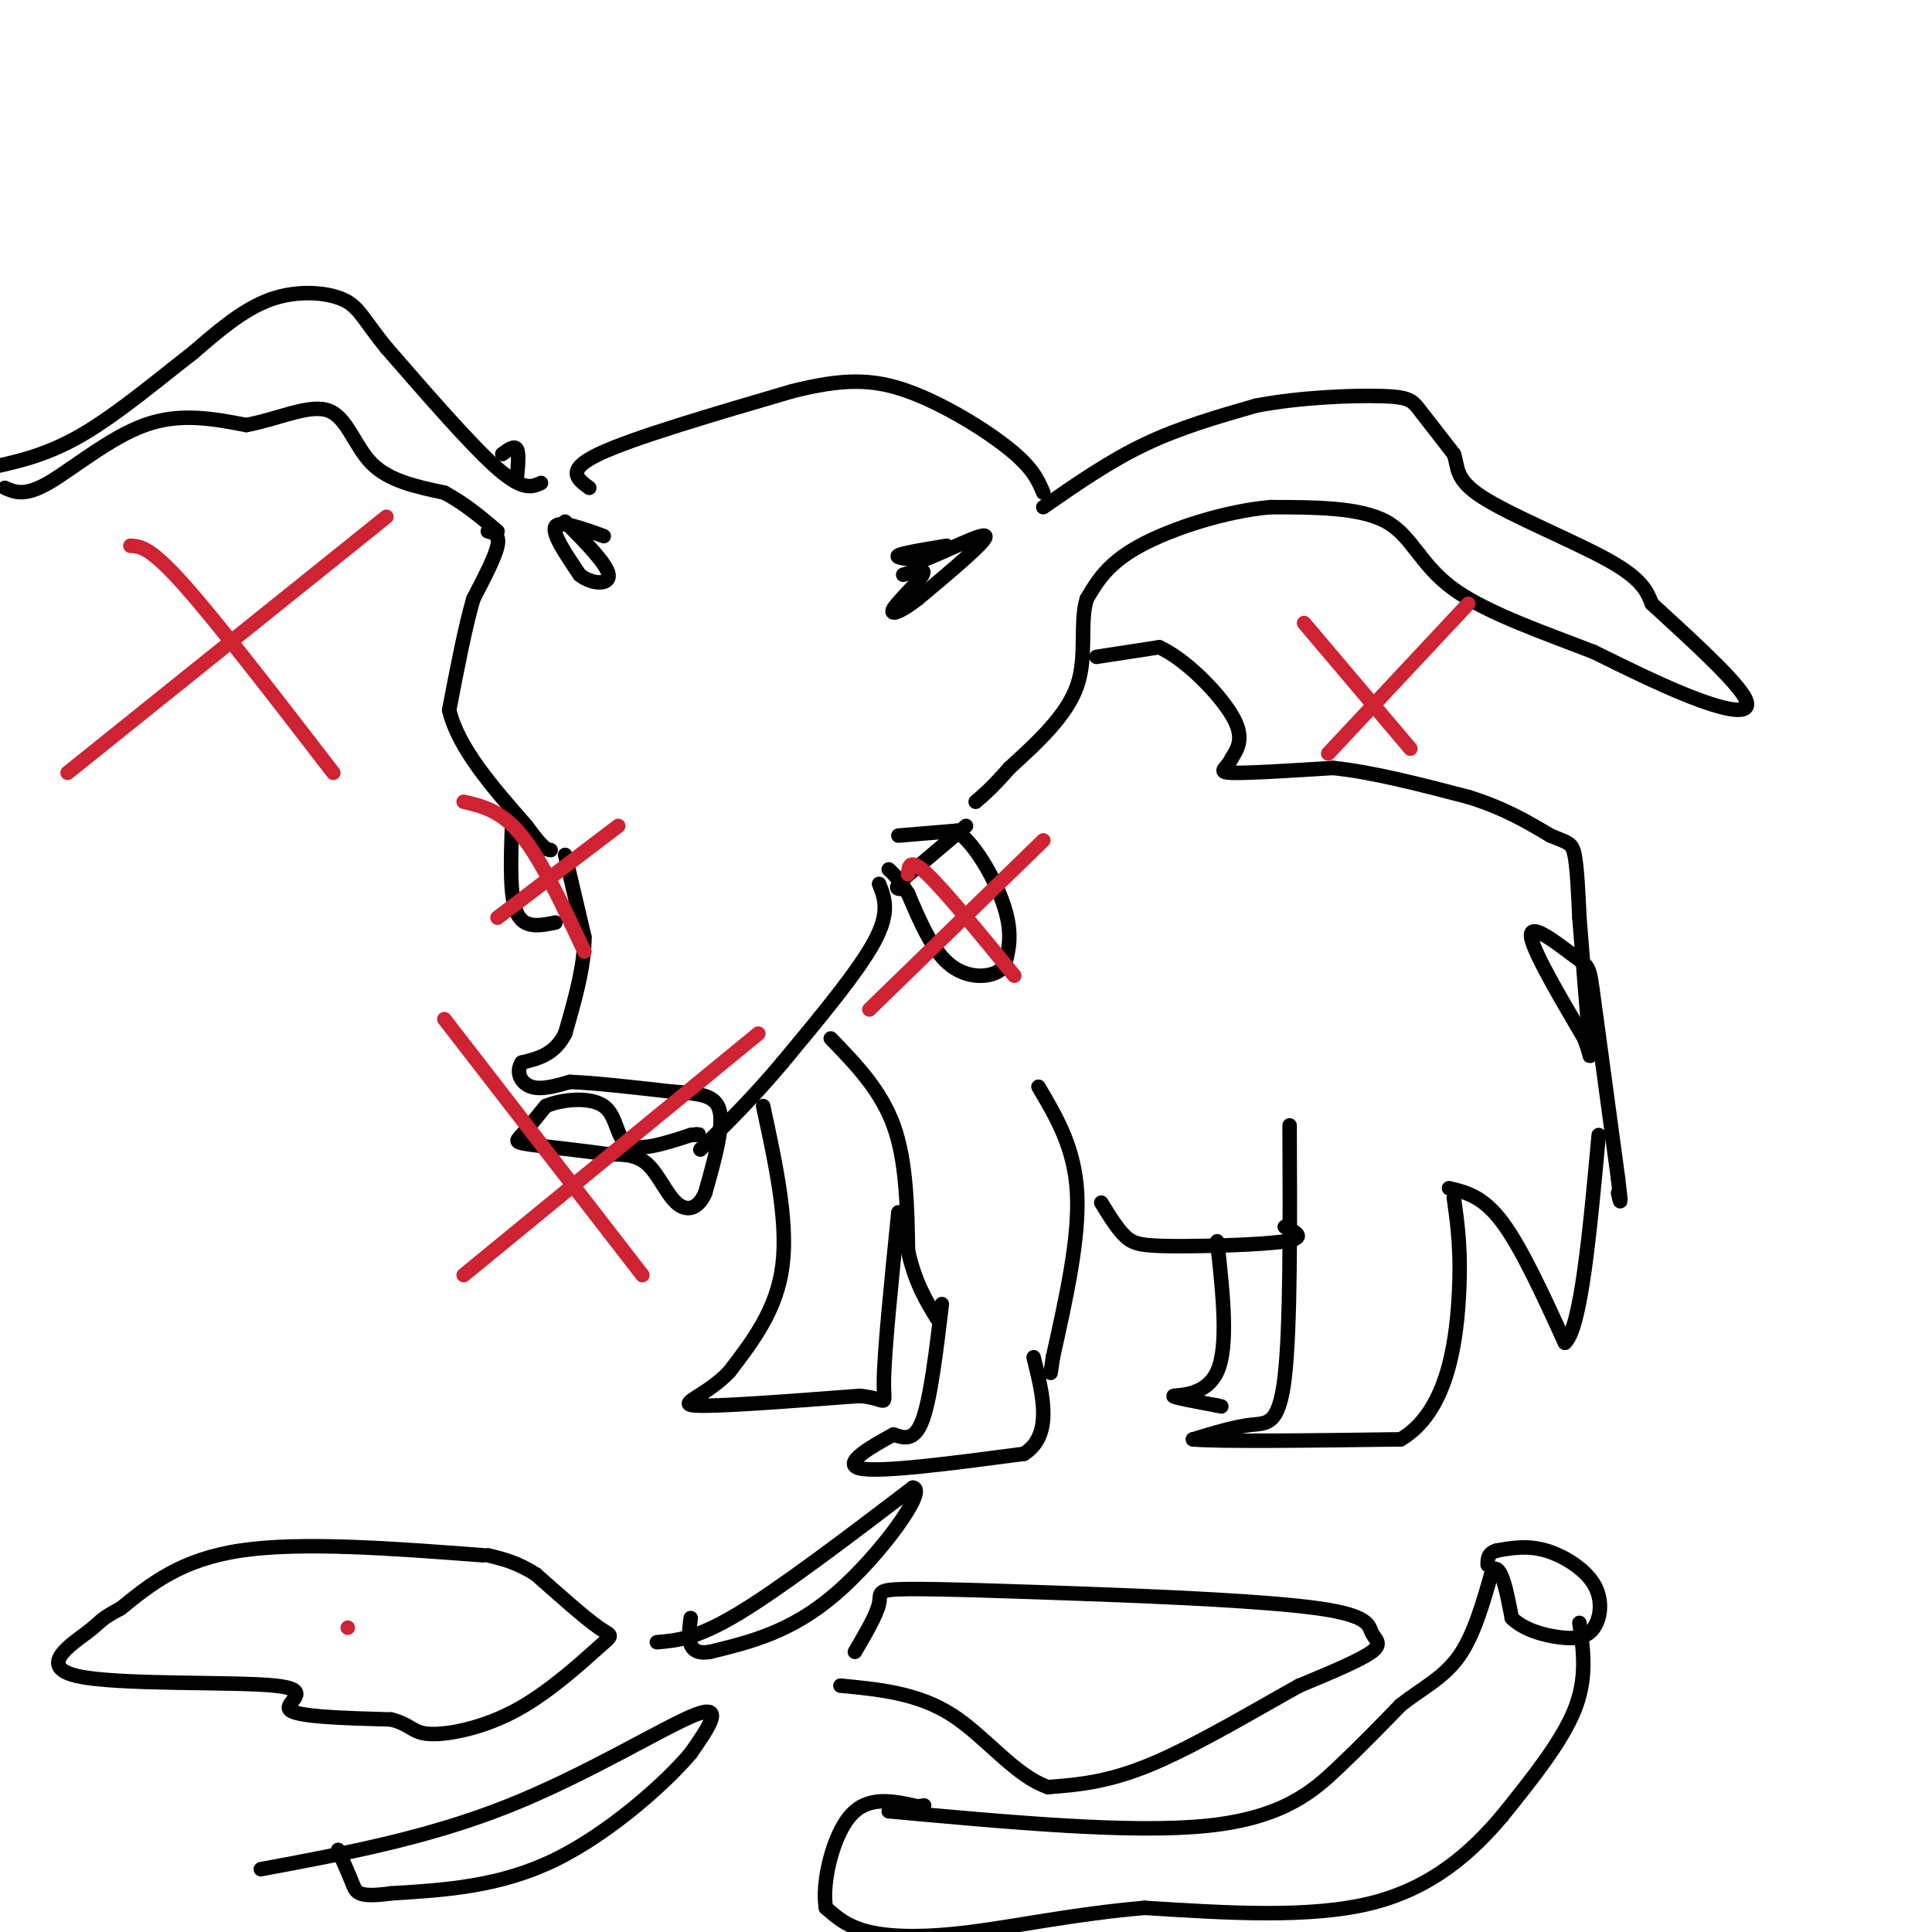 <svg viewBox='0 0 400 400' version='1.1' xmlns='http://www.w3.org/2000/svg' xmlns:xlink='http://www.w3.org/1999/xlink'><g fill='none' stroke='rgb(0,0,0)' stroke-width='3' stroke-linecap='round' stroke-linejoin='round'><path d='M122,101c-2.500,-1.833 -5.000,-3.667 2,-7c7.000,-3.333 23.500,-8.167 40,-13'/><path d='M164,81c10.452,-2.619 16.583,-2.667 24,0c7.417,2.667 16.119,8.048 21,12c4.881,3.952 5.940,6.476 7,9'/><path d='M196,113c-4.583,0.750 -9.167,1.500 -10,2c-0.833,0.500 2.083,0.750 5,1'/><path d='M191,116c4.289,-1.533 12.511,-5.867 13,-5c0.489,0.867 -6.756,6.933 -14,13'/><path d='M190,124c-3.702,2.881 -5.958,3.583 -5,2c0.958,-1.583 5.131,-5.452 6,-7c0.869,-1.548 -1.565,-0.774 -4,0'/><path d='M125,111c-4.583,-1.667 -9.167,-3.333 -10,-2c-0.833,1.333 2.083,5.667 5,10'/><path d='M120,119c2.511,2.044 6.289,2.156 6,0c-0.289,-2.156 -4.644,-6.578 -9,-11'/><path d='M216,105c6.833,-4.750 13.667,-9.500 21,-13c7.333,-3.500 15.167,-5.750 23,-8'/><path d='M260,84c9.048,-1.762 20.167,-2.167 26,-2c5.833,0.167 6.381,0.905 8,3c1.619,2.095 4.310,5.548 7,9'/><path d='M301,94c1.000,2.762 0.000,5.167 6,9c6.000,3.833 19.000,9.095 26,13c7.000,3.905 8.000,6.452 9,9'/><path d='M342,125c5.964,5.512 16.375,14.792 19,19c2.625,4.208 -2.536,3.345 -9,1c-6.464,-2.345 -14.232,-6.173 -22,-10'/><path d='M330,135c-9.417,-3.690 -21.958,-7.917 -29,-13c-7.042,-5.083 -8.583,-11.024 -14,-14c-5.417,-2.976 -14.708,-2.988 -24,-3'/><path d='M263,105c-9.244,0.822 -20.356,4.378 -27,8c-6.644,3.622 -8.822,7.311 -11,11'/><path d='M225,124c-1.533,4.956 0.133,11.844 -2,18c-2.133,6.156 -8.067,11.578 -14,17'/><path d='M209,159c-3.500,4.000 -5.250,5.500 -7,7'/><path d='M112,100c-1.833,0.833 -3.667,1.667 -9,-3c-5.333,-4.667 -14.167,-14.833 -23,-25'/><path d='M80,72c-4.893,-6.000 -5.625,-8.500 -9,-10c-3.375,-1.500 -9.393,-2.000 -15,0c-5.607,2.000 -10.804,6.500 -16,11'/><path d='M40,73c-6.711,5.178 -15.489,12.622 -23,17c-7.511,4.378 -13.756,5.689 -20,7'/><path d='M1,101c2.044,0.911 4.089,1.822 9,-1c4.911,-2.822 12.689,-9.378 20,-12c7.311,-2.622 14.156,-1.311 21,0'/><path d='M51,88c6.738,-1.262 13.083,-4.417 17,-3c3.917,1.417 5.405,7.405 9,11c3.595,3.595 9.298,4.798 15,6'/><path d='M92,102c4.333,2.333 7.667,5.167 11,8'/><path d='M104,94c1.250,-0.917 2.500,-1.833 3,-1c0.500,0.833 0.250,3.417 0,6'/><path d='M101,110c1.250,0.333 2.500,0.667 2,3c-0.500,2.333 -2.750,6.667 -5,11'/><path d='M98,124c-1.667,5.667 -3.333,14.333 -5,23'/><path d='M93,147c1.833,7.833 8.917,15.917 16,24'/><path d='M109,171c3.500,4.833 4.250,4.917 5,5'/><path d='M200,171c0.000,0.000 -13.000,11.000 -13,11'/><path d='M187,182c-2.167,2.167 -1.083,2.083 0,2'/><path d='M117,177c0.000,0.000 4.000,17.000 4,17'/><path d='M121,194c0.000,6.167 -2.000,13.083 -4,20'/><path d='M117,214c-2.167,4.333 -5.583,5.167 -9,6'/><path d='M108,220c-1.311,2.089 -0.089,4.311 2,5c2.089,0.689 5.044,-0.156 8,-1'/><path d='M118,224c4.833,0.167 12.917,1.083 21,2'/><path d='M139,226c5.622,0.444 9.178,0.556 10,4c0.822,3.444 -1.089,10.222 -3,17'/><path d='M146,247c-1.560,3.536 -3.958,3.875 -6,2c-2.042,-1.875 -3.726,-5.964 -6,-8c-2.274,-2.036 -5.137,-2.018 -8,-2'/><path d='M126,239c-4.679,-0.714 -12.375,-1.500 -16,-2c-3.625,-0.500 -3.179,-0.714 -2,-2c1.179,-1.286 3.089,-3.643 5,-6'/><path d='M113,229c3.345,-1.429 9.208,-2.000 12,0c2.792,2.000 2.512,6.571 5,8c2.488,1.429 7.744,-0.286 13,-2'/><path d='M143,235c2.333,-0.333 1.667,-0.167 1,0'/><path d='M182,183c1.167,2.917 2.333,5.833 -1,12c-3.333,6.167 -11.167,15.583 -19,25'/><path d='M162,220c-6.000,7.167 -11.500,12.583 -17,18'/><path d='M186,173c0.000,0.000 12.000,-1.000 12,-1'/><path d='M198,172c4.089,2.867 8.311,10.533 10,16c1.689,5.467 0.844,8.733 0,12'/><path d='M208,200c-2.044,2.533 -7.156,2.867 -11,0c-3.844,-2.867 -6.422,-8.933 -9,-15'/><path d='M188,185c-2.167,-3.333 -3.083,-4.167 -4,-5'/><path d='M106,171c-0.250,7.333 -0.500,14.667 1,18c1.500,3.333 4.750,2.667 8,2'/><path d='M227,136c0.000,0.000 13.000,-2.000 13,-2'/><path d='M240,134c5.356,2.400 12.244,9.400 15,14c2.756,4.600 1.378,6.800 0,9'/><path d='M255,157c-0.933,2.111 -3.267,2.889 0,3c3.267,0.111 12.133,-0.444 21,-1'/><path d='M276,159c8.167,0.833 18.083,3.417 28,6'/><path d='M304,165c7.500,2.333 12.250,5.167 17,8'/><path d='M321,173c3.711,1.556 4.489,1.444 5,4c0.511,2.556 0.756,7.778 1,13'/><path d='M327,190c0.500,6.333 1.250,15.667 2,25'/><path d='M329,215c0.356,4.689 0.244,3.911 0,3c-0.244,-0.911 -0.622,-1.956 -1,-3'/><path d='M328,215c-3.144,-5.437 -10.502,-17.530 -11,-21c-0.498,-3.470 5.866,1.681 9,4c3.134,2.319 3.038,1.805 4,9c0.962,7.195 2.981,22.097 5,37'/><path d='M335,244c0.833,6.667 0.417,4.833 0,3'/><path d='M172,215c5.167,5.333 10.333,10.667 13,18c2.667,7.333 2.833,16.667 3,26'/><path d='M188,259c1.500,6.667 3.750,10.333 6,14'/><path d='M215,225c3.750,6.333 7.500,12.667 8,22c0.500,9.333 -2.250,21.667 -5,34'/><path d='M218,281c-0.833,5.667 -0.417,2.833 0,0'/><path d='M195,270c-1.167,9.750 -2.333,19.500 -4,24c-1.667,4.500 -3.833,3.750 -6,3'/><path d='M185,297c-4.000,2.156 -11.000,6.044 -7,7c4.000,0.956 19.000,-1.022 34,-3'/><path d='M212,301c6.000,-3.833 4.000,-11.917 2,-20'/><path d='M158,229c2.583,11.917 5.167,23.833 4,33c-1.167,9.167 -6.083,15.583 -11,22'/><path d='M151,284c-4.778,5.067 -11.222,6.733 -7,7c4.222,0.267 19.111,-0.867 34,-2'/><path d='M178,289c6.267,0.578 4.933,3.022 5,-3c0.067,-6.022 1.533,-20.511 3,-35'/><path d='M228,249c1.667,2.720 3.333,5.440 5,7c1.667,1.560 3.333,1.958 10,2c6.667,0.042 18.333,-0.274 23,-1c4.667,-0.726 2.333,-1.863 0,-3'/><path d='M267,233c0.089,20.911 0.178,41.822 -1,52c-1.178,10.178 -3.622,9.622 -7,10c-3.378,0.378 -7.689,1.689 -12,3'/><path d='M247,298c5.167,0.500 24.083,0.250 43,0'/><path d='M290,298c9.400,-5.511 11.400,-19.289 12,-29c0.600,-9.711 -0.200,-15.356 -1,-21'/><path d='M252,257c1.200,10.889 2.400,21.778 0,27c-2.400,5.222 -8.400,4.778 -9,5c-0.600,0.222 4.200,1.111 9,2'/><path d='M252,291c1.500,0.333 0.750,0.167 0,0'/><path d='M300,246c3.500,0.833 7.000,1.667 11,7c4.000,5.333 8.500,15.167 13,25'/><path d='M324,278c3.333,-3.000 5.167,-23.000 7,-43'/><path d='M100,322c-18.750,-1.417 -37.500,-2.833 -50,-1c-12.500,1.833 -18.750,6.917 -25,12'/><path d='M25,333c-4.661,2.456 -3.812,2.594 -7,5c-3.188,2.406 -10.411,7.078 -2,9c8.411,1.922 32.457,1.094 41,2c8.543,0.906 1.584,3.544 3,5c1.416,1.456 11.208,1.728 21,2'/><path d='M81,356c4.233,1.089 4.317,2.811 8,3c3.683,0.189 10.967,-1.156 18,-5c7.033,-3.844 13.817,-10.189 17,-13c3.183,-2.811 2.767,-2.089 0,-4c-2.767,-1.911 -7.883,-6.456 -13,-11'/><path d='M111,326c-3.833,-2.500 -6.917,-3.250 -10,-4'/><path d='M177,342c2.267,-3.867 4.533,-7.733 5,-10c0.467,-2.267 -0.867,-2.933 6,-3c6.867,-0.067 21.933,0.467 37,1'/><path d='M225,330c15.976,0.573 37.416,1.504 48,3c10.584,1.496 10.311,3.557 11,5c0.689,1.443 2.340,2.270 0,4c-2.340,1.730 -8.670,4.365 -15,7'/><path d='M269,349c-8.022,4.422 -20.578,11.978 -30,16c-9.422,4.022 -15.711,4.511 -22,5'/><path d='M217,370c-6.844,-2.289 -12.956,-10.511 -20,-15c-7.044,-4.489 -15.022,-5.244 -23,-6'/><path d='M184,375c25.156,2.311 50.311,4.622 66,3c15.689,-1.622 21.911,-7.178 27,-12c5.089,-4.822 9.044,-8.911 13,-13'/><path d='M290,353c4.378,-3.444 8.822,-5.556 12,-10c3.178,-4.444 5.089,-11.222 7,-18'/><path d='M309,325c1.833,-1.333 2.917,4.333 4,10'/><path d='M313,335c2.493,2.458 6.726,3.603 10,4c3.274,0.397 5.589,0.044 7,-2c1.411,-2.044 1.918,-5.781 0,-9c-1.918,-3.219 -6.262,-5.920 -10,-7c-3.738,-1.080 -6.869,-0.540 -10,0'/><path d='M310,321c-2.000,0.500 -2.000,1.750 -2,3'/><path d='M327,336c0.833,5.667 1.667,11.333 -1,18c-2.667,6.667 -8.833,14.333 -15,22'/><path d='M311,376c-6.244,7.378 -14.356,14.822 -27,18c-12.644,3.178 -29.822,2.089 -47,1'/><path d='M237,395c-14.274,1.226 -26.458,3.792 -36,5c-9.542,1.208 -16.440,1.060 -21,0c-4.560,-1.060 -6.780,-3.030 -9,-5'/><path d='M171,395c-0.911,-4.911 1.311,-14.689 5,-19c3.689,-4.311 8.844,-3.156 14,-2'/><path d='M190,374c2.333,-0.333 1.167,-0.167 0,0'/><path d='M54,387c17.178,-3.200 34.356,-6.400 51,-13c16.644,-6.600 32.756,-16.600 39,-19c6.244,-2.400 2.622,2.800 -1,8'/><path d='M143,363c-4.867,5.822 -16.533,16.378 -28,22c-11.467,5.622 -22.733,6.311 -34,7'/><path d='M81,392c-6.933,0.956 -7.267,-0.156 -8,-2c-0.733,-1.844 -1.867,-4.422 -3,-7'/><path d='M136,340c4.083,-0.333 8.167,-0.667 17,-6c8.833,-5.333 22.417,-15.667 36,-26'/><path d='M189,308c3.200,0.311 -6.800,14.089 -16,22c-9.200,7.911 -17.600,9.956 -26,12'/><path d='M147,342c-5.000,0.833 -4.500,-3.083 -4,-7'/></g>
<g fill='none' stroke='rgb(207,34,51)' stroke-width='3' stroke-linecap='round' stroke-linejoin='round'><path d='M80,107c0.000,0.000 -66.000,53.000 -66,53'/><path d='M27,113c2.000,0.083 4.000,0.167 11,8c7.000,7.833 19.000,23.417 31,39'/><path d='M304,125c0.000,0.000 -29.000,31.000 -29,31'/><path d='M270,129c0.000,0.000 22.000,26.000 22,26'/><path d='M216,174c0.000,0.000 -36.000,35.000 -36,35'/><path d='M188,181c0.167,-1.750 0.333,-3.500 4,0c3.667,3.500 10.833,12.250 18,21'/><path d='M128,171c0.000,0.000 -25.000,19.000 -25,19'/><path d='M96,166c3.917,0.917 7.833,1.833 12,7c4.167,5.167 8.583,14.583 13,24'/><path d='M157,214c0.000,0.000 -61.000,50.000 -61,50'/><path d='M92,211c0.000,0.000 41.000,53.000 41,53'/><path d='M72,337c0.000,0.000 0.000,0.000 0,0'/></g>
</svg>